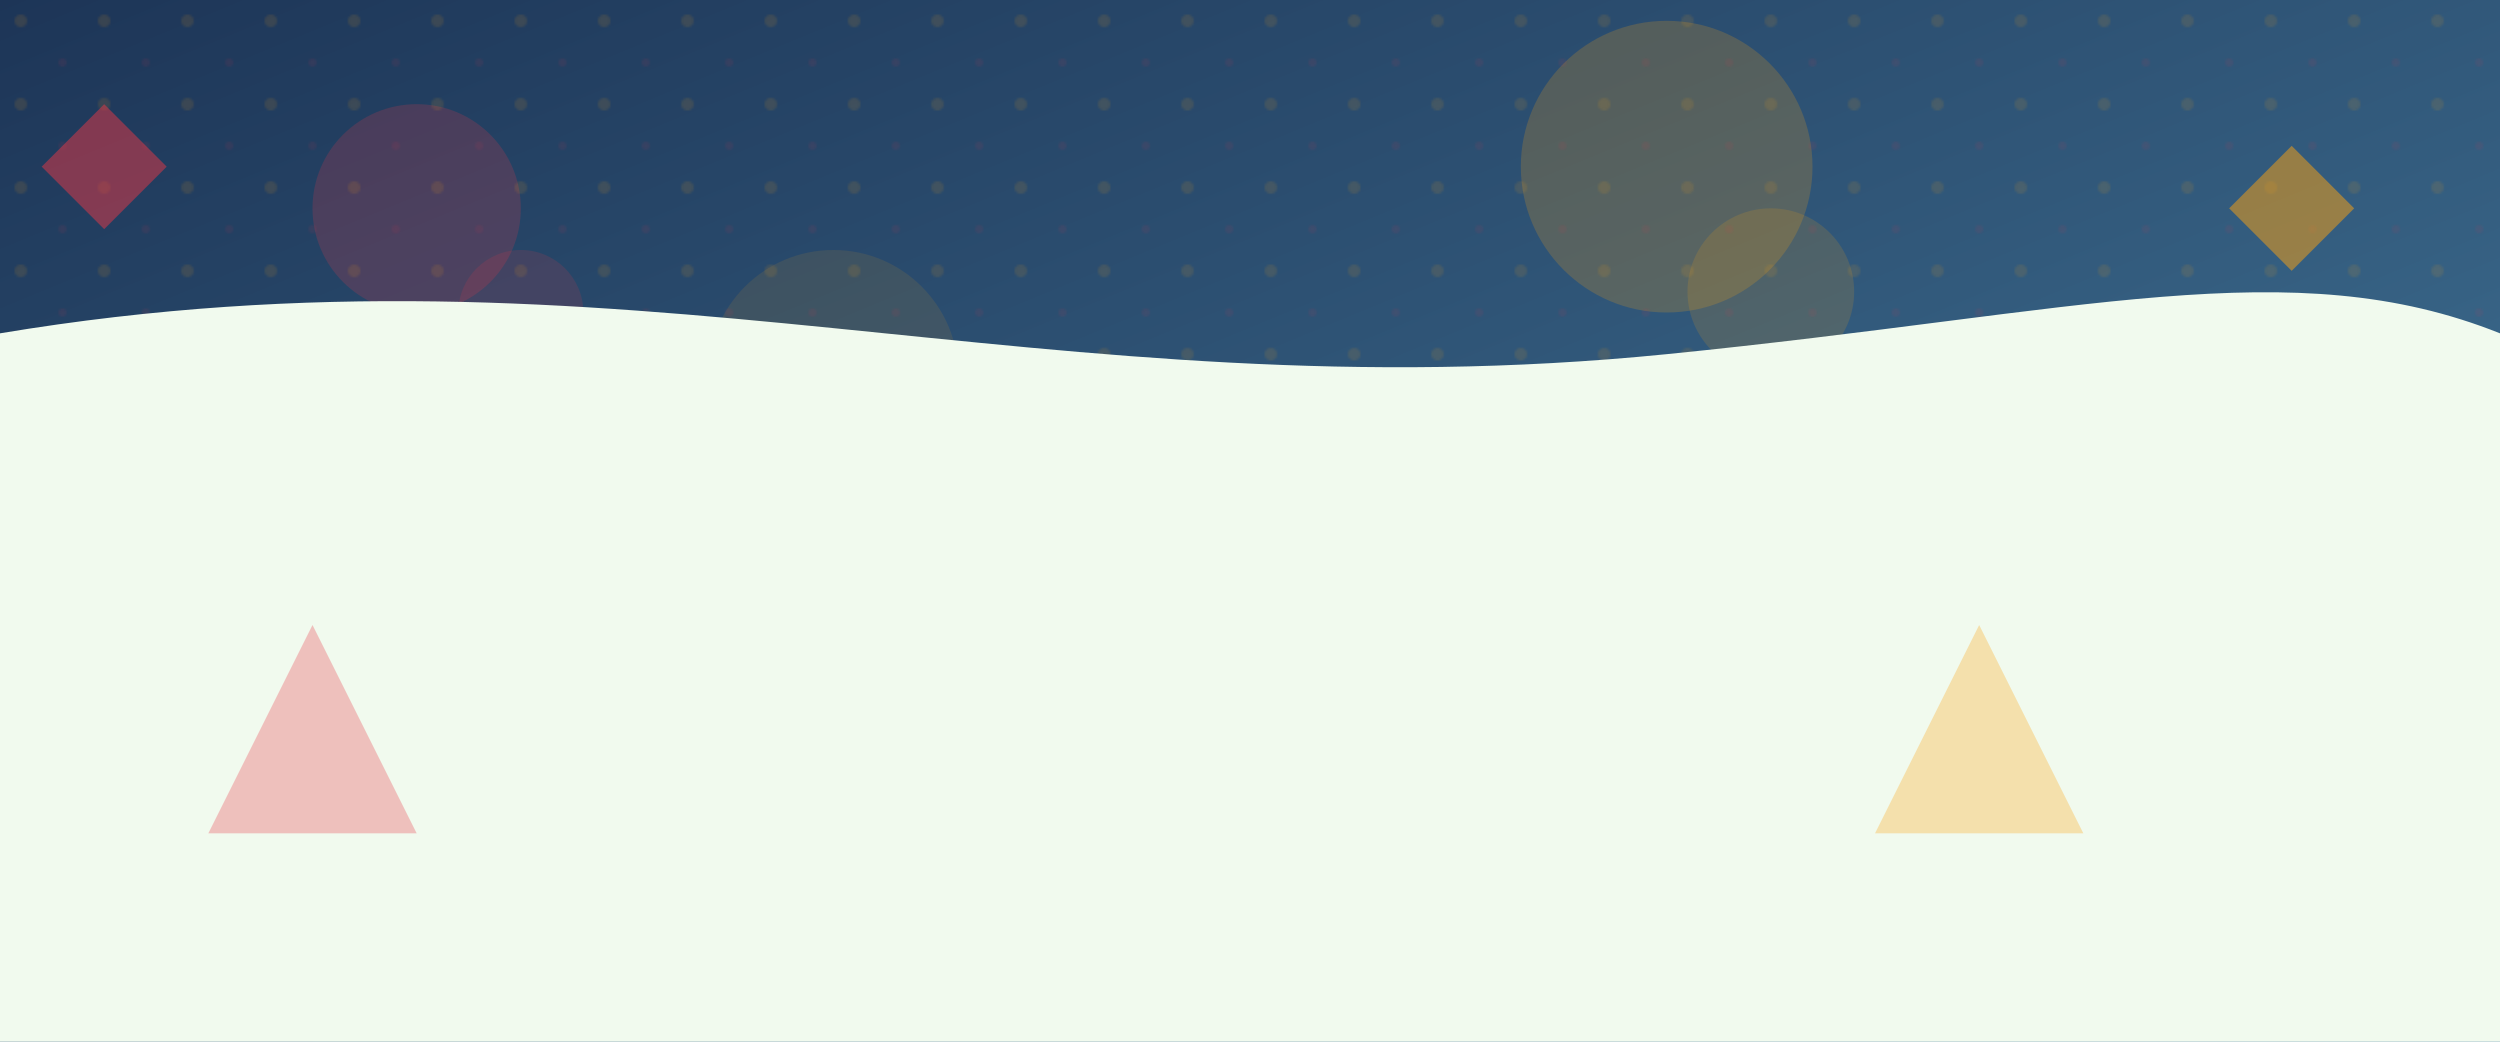 <svg xmlns="http://www.w3.org/2000/svg" width="1200" height="500" viewBox="0 0 1200 500">
  <!-- Background gradient -->
  <defs>
    <linearGradient id="bg-gradient" x1="0%" y1="0%" x2="100%" y2="100%">
      <stop offset="0%" stop-color="#1d3557" />
      <stop offset="100%" stop-color="#457b9d" />
    </linearGradient>
    
    <!-- Wave pattern for bottom -->
    <path id="wave" d="M0,160 C300,110 500,200 800,170 C1000,150 1100,120 1200,160 L1200,500 L0,500 Z" />
    
    <!-- Pattern for fuel droplets -->
    <pattern id="droplets" x="0" y="0" width="40" height="40" patternUnits="userSpaceOnUse">
      <circle cx="10" cy="10" r="3" fill="#fca311" opacity="0.4" />
      <circle cx="30" cy="30" r="2" fill="#e63946" opacity="0.3" />
    </pattern>
  </defs>
  
  <!-- Main background -->
  <rect width="100%" height="100%" fill="url(#bg-gradient)" />
  
  <!-- Abstract road-like paths -->
  <path d="M-100,250 C200,200 400,300 700,250 C1000,200 1100,250 1300,200" stroke="#f1faee" stroke-width="8" fill="none" opacity="0.2" />
  <path d="M-100,270 C200,220 400,320 700,270 C1000,220 1100,270 1300,220" stroke="#f1faee" stroke-width="4" fill="none" opacity="0.15" />
  
  <!-- Decorative circles representing fuel drops or gas bubbles -->
  <circle cx="200" cy="100" r="50" fill="#e63946" opacity="0.2" />
  <circle cx="250" cy="150" r="30" fill="#e63946" opacity="0.15" />
  <circle cx="800" cy="80" r="70" fill="#fca311" opacity="0.2" />
  <circle cx="850" cy="140" r="40" fill="#fca311" opacity="0.15" />
  <circle cx="950" cy="200" r="30" fill="#e63946" opacity="0.1" />
  <circle cx="400" cy="180" r="60" fill="#fca311" opacity="0.1" />
  
  <!-- Droplet pattern overlay -->
  <rect width="100%" height="100%" fill="url(#droplets)" opacity="0.3" />
  
  <!-- Bottom wave shape -->
  <use href="#wave" fill="#f1faee" opacity="0.1" />
  
  <!-- Additional abstract elements -->
  <path d="M50,50 L80,80 L50,110 L20,80 Z" fill="#e63946" opacity="0.5" />
  <path d="M1100,70 L1130,100 L1100,130 L1070,100 Z" fill="#fca311" opacity="0.5" />
  
  <!-- Triangular decorative elements to represent gas station elements -->
  <polygon points="100,400 150,300 200,400" fill="#e63946" opacity="0.3" />
  <polygon points="900,400 950,300 1000,400" fill="#fca311" opacity="0.3" />
</svg>
